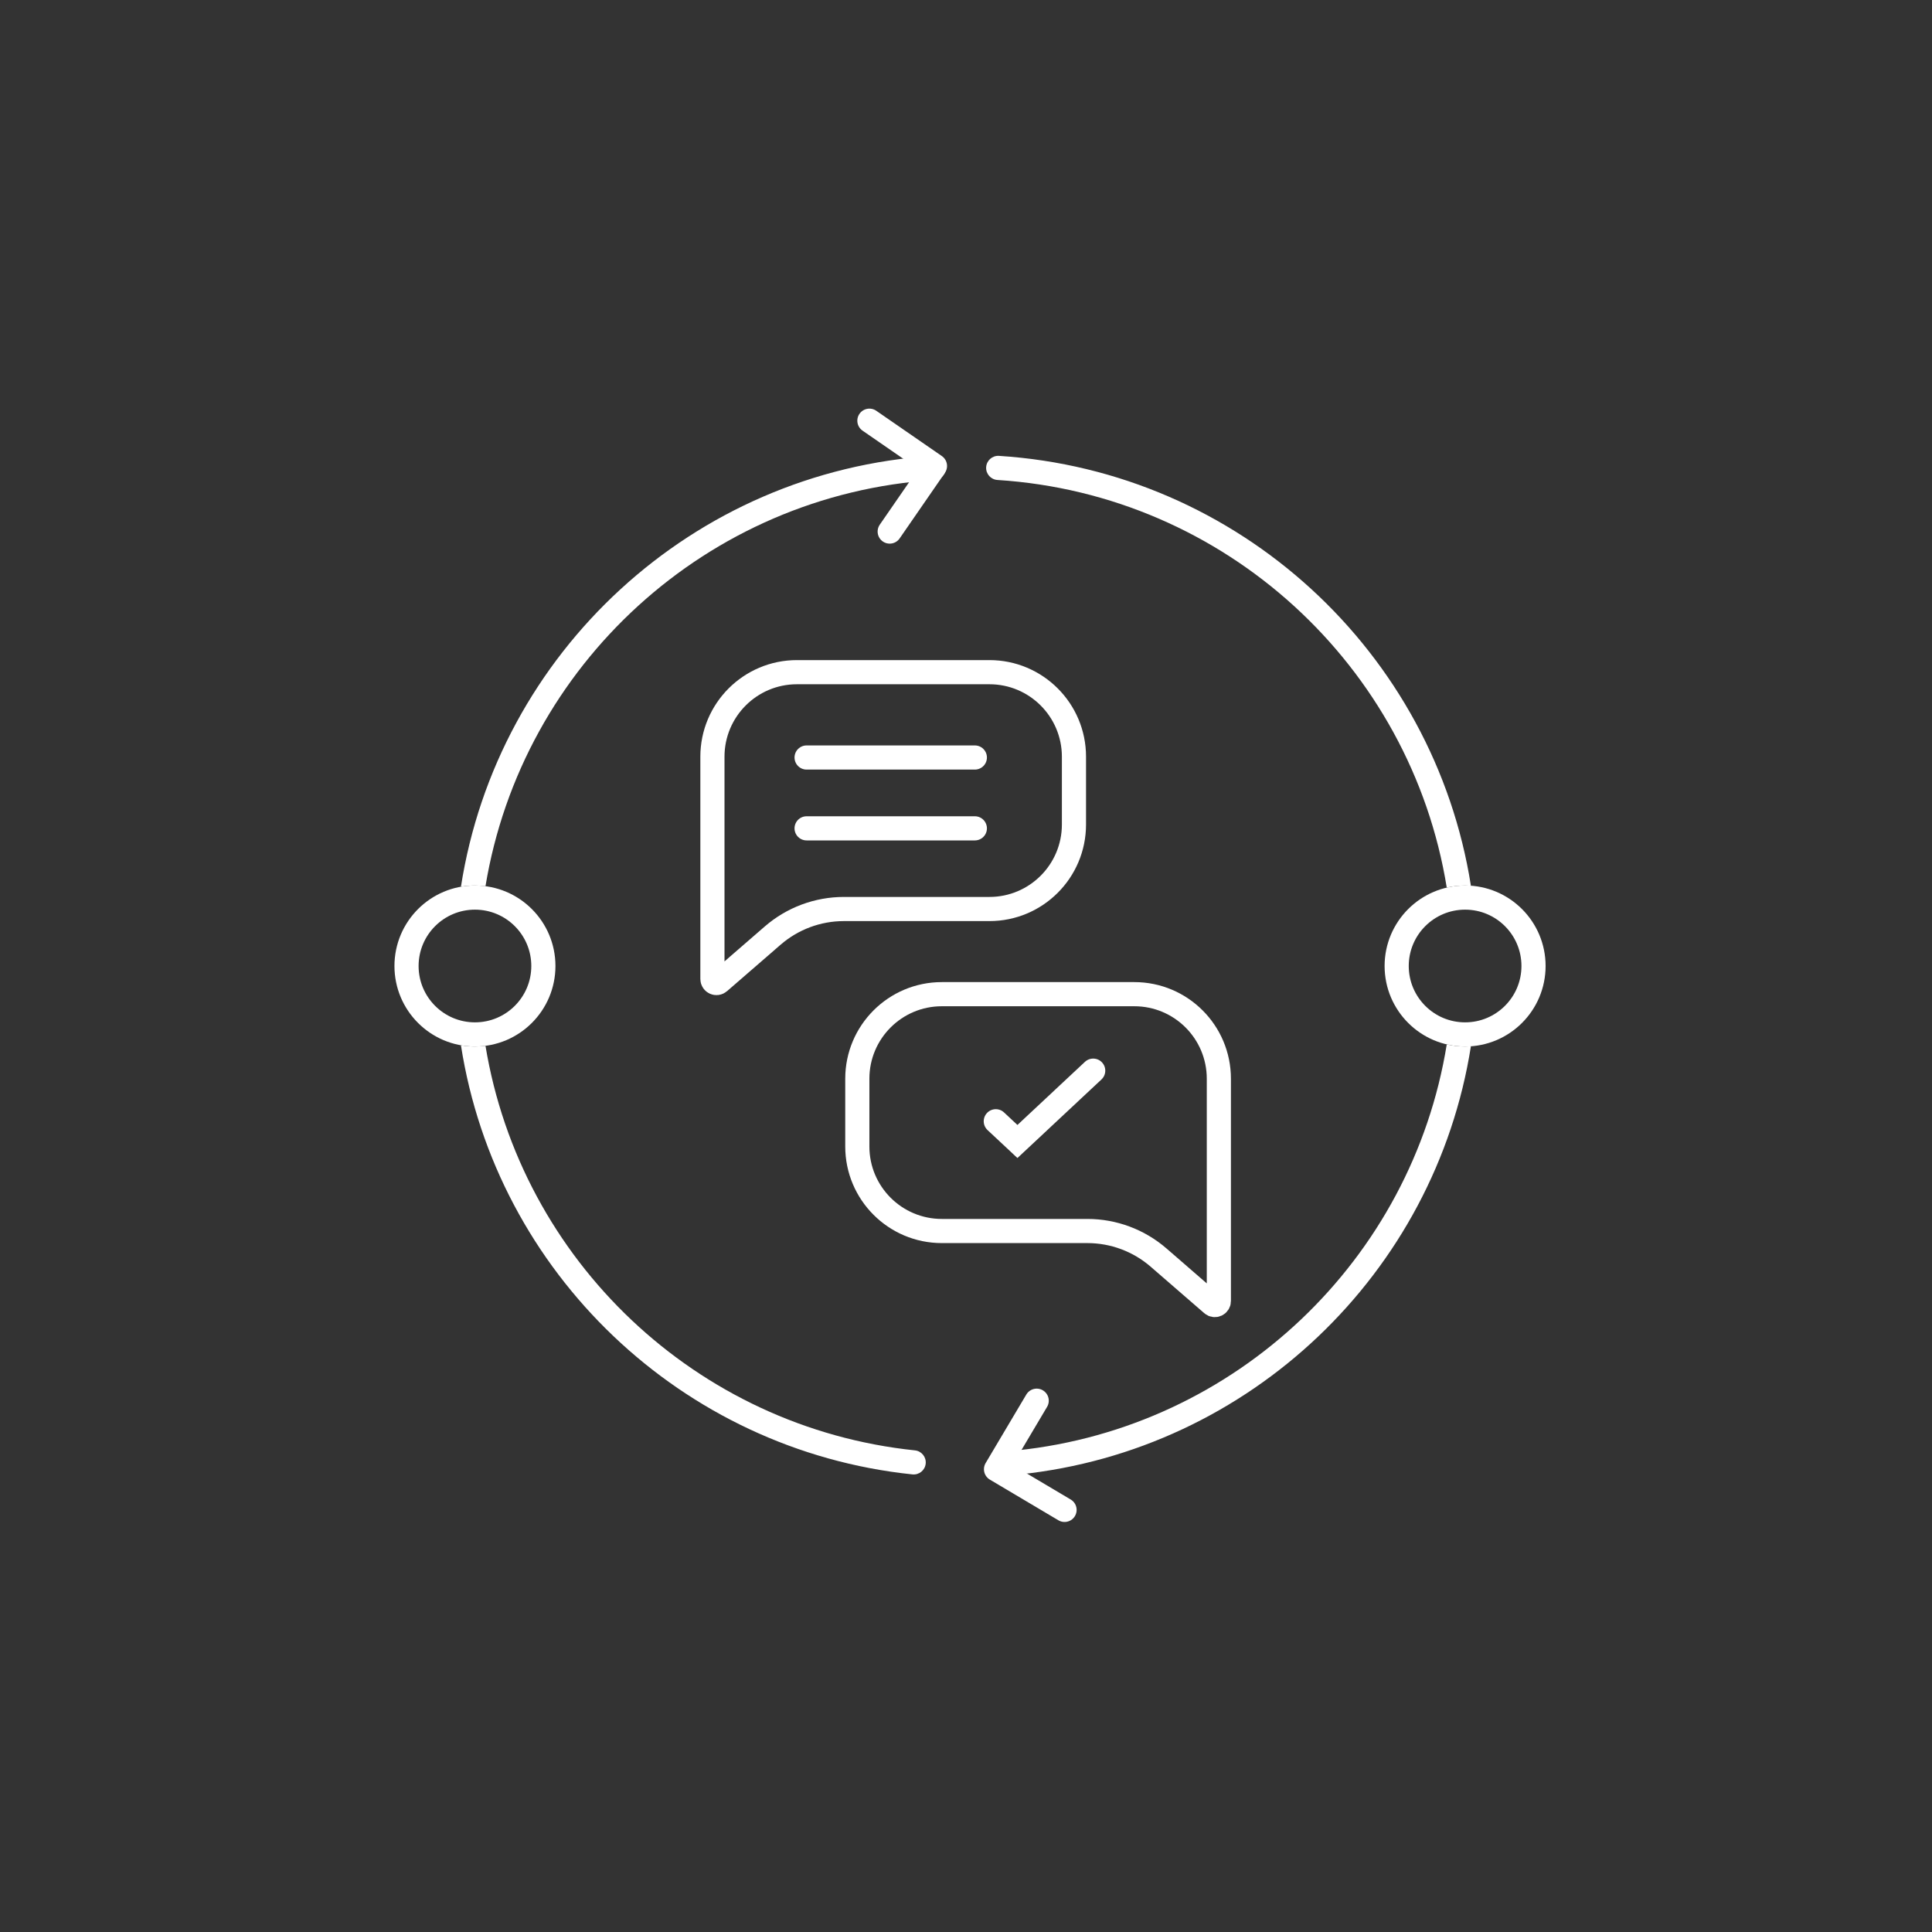 <svg xmlns="http://www.w3.org/2000/svg" width="240" height="240" viewBox="0 0 240 240" fill="none"><rect x="0" y="0" width="240" height="240" fill="#333333" stroke="none"/><circle cx="59" cy="120" r="8.5" stroke="white" stroke-width="3"></circle><circle cx="182" cy="120" r="8.5" stroke="white" stroke-width="3"></circle><path fill-rule="evenodd" clip-rule="evenodd" d="M117.498 58.032C117.55 58.858 116.923 59.571 116.096 59.624C87.826 61.424 64.834 82.642 60.309 110.085C59.881 110.029 59.444 110 59 110C58.407 110 57.825 110.052 57.26 110.151C61.787 81.076 86.04 58.532 115.905 56.63C116.732 56.577 117.445 57.205 117.498 58.032ZM57.26 129.849C61.657 158.088 84.662 180.167 113.345 183.155C114.169 183.241 114.907 182.643 114.993 181.819C115.078 180.995 114.48 180.257 113.656 180.171C86.512 177.344 64.703 156.564 60.309 129.915C59.881 129.971 59.444 130 59 130C58.407 130 57.825 129.948 57.26 129.849ZM122.504 58.032C122.556 57.205 123.269 56.577 124.096 56.63C153.918 58.529 178.144 81.011 182.722 110.026C182.484 110.009 182.243 110 182.001 110C181.217 110 180.453 110.09 179.721 110.261C175.266 82.733 152.235 61.428 123.905 59.624C123.079 59.571 122.451 58.858 122.504 58.032ZM182.001 130C182.243 130 182.484 129.991 182.722 129.974C178.276 158.154 155.296 180.172 126.656 183.155C125.832 183.241 125.094 182.643 125.009 181.819C124.923 180.995 125.521 180.257 126.345 180.171C153.549 177.337 175.395 156.473 179.721 129.739C180.453 129.91 181.217 130 182.001 130Z" fill="white"></path><path d="M108 52.261L116.146 57.886L110.522 66.032" stroke="white" stroke-width="3" stroke-linecap="round" stroke-linejoin="round"></path><path d="M132.242 187.565L123.729 182.513L128.782 174" stroke="white" stroke-width="3" stroke-linecap="round" stroke-linejoin="round"></path><path d="M99 83.5H122.911C128.71 83.5 133.411 88.201 133.411 94V102.421C133.411 108.22 128.71 112.921 122.911 112.921H104.831C101.581 112.921 98.441 114.093 95.986 116.222L89.328 121.996C89.004 122.277 88.5 122.047 88.5 121.618V100.912V94C88.5 88.201 93.201 83.5 99 83.5Z" stroke="white" stroke-width="3"></path><path d="M100.199 94.1H121.099" stroke="white" stroke-width="3" stroke-linecap="round"></path><path d="M100.199 102.9H121.099" stroke="white" stroke-width="3" stroke-linecap="round"></path><path d="M140.91 123.5H116.999C111.2 123.5 106.499 128.201 106.499 134V142.421C106.499 148.22 111.2 152.921 116.999 152.921H135.079C138.329 152.921 141.469 154.093 143.924 156.222L150.583 161.996C150.906 162.277 151.41 162.047 151.41 161.618V140.912V134C151.41 128.201 146.709 123.5 140.91 123.5Z" stroke="white" stroke-width="3"></path><path d="M123.701 139.286L126.39 141.8L135.801 133" stroke="white" stroke-width="3" stroke-linecap="round"></path></svg>